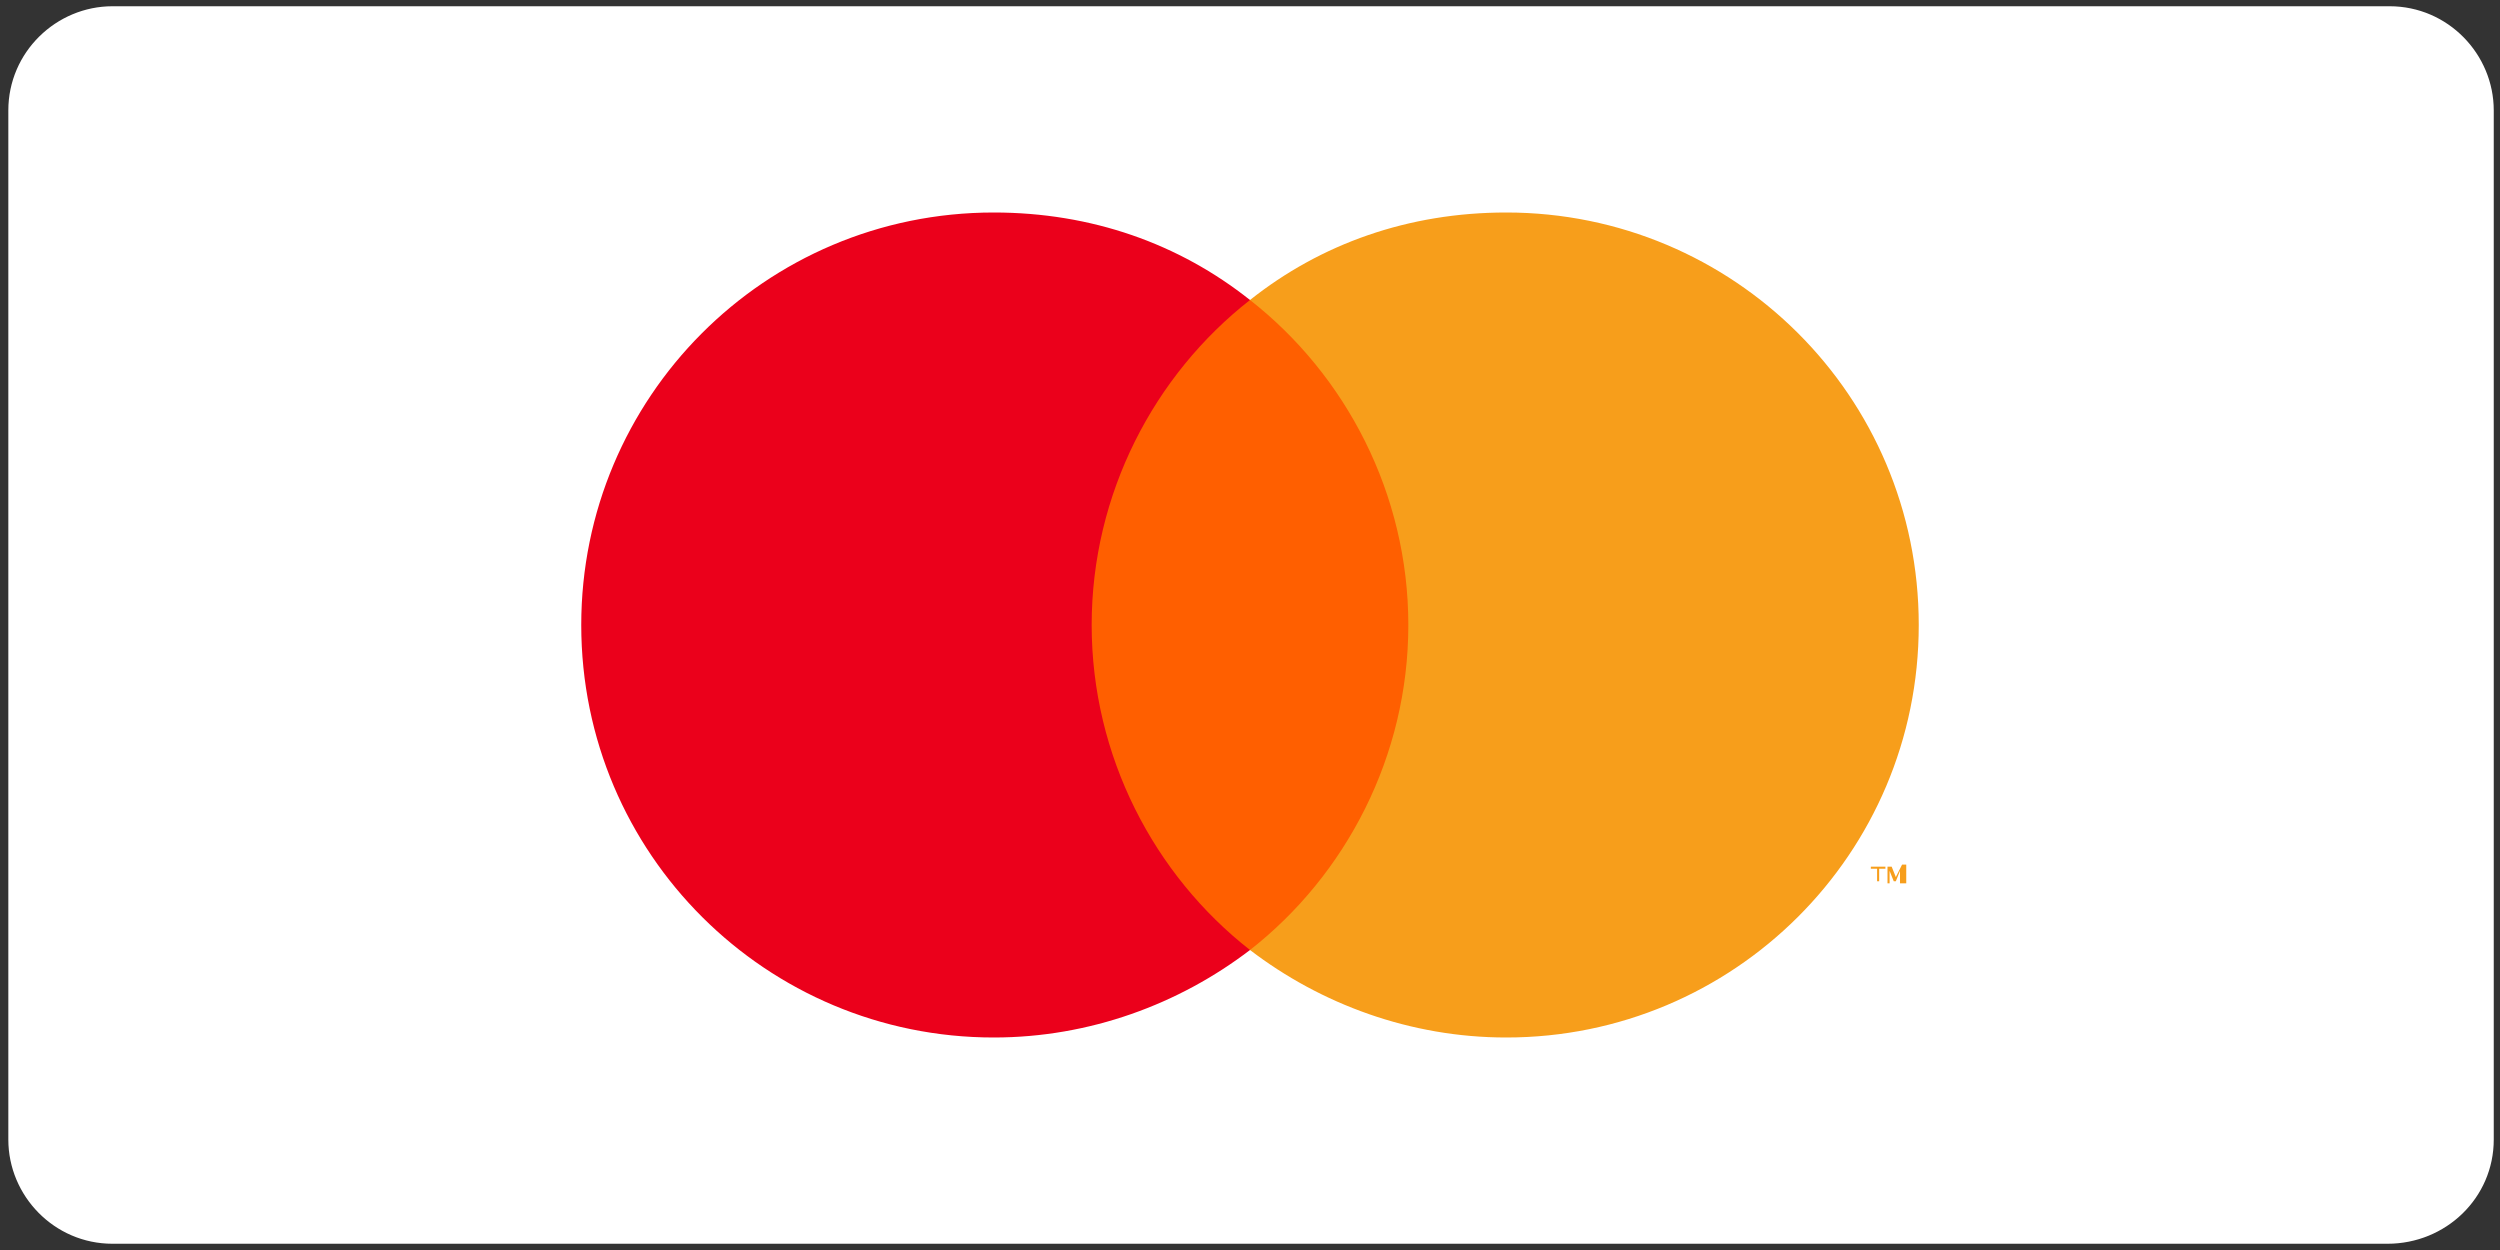 <?xml version="1.0" encoding="utf-8"?>
<!-- Generator: Adobe Illustrator 25.0.0, SVG Export Plug-In . SVG Version: 6.00 Build 0)  -->
<svg version="1.1" id="Layer_1" xmlns="http://www.w3.org/2000/svg" xmlns:xlink="http://www.w3.org/1999/xlink" x="0px" y="0px"
	 viewBox="0 0 120 60" style="enable-background:new 0 0 120 60;" xml:space="preserve">
<rect x="0" y="0" width="120" height="60" fill="#333333" stroke="none"/>
<style type="text/css">
	.st0{fill-rule:evenodd;clip-rule:evenodd;fill:#FFFFFF;}
	.st1{fill-rule:evenodd;clip-rule:evenodd;fill:#182E66;}
	.st2{fill-rule:evenodd;clip-rule:evenodd;fill:#009CDE;}
	.st3{fill-rule:evenodd;clip-rule:evenodd;fill:#003087;}
	.st4{fill-rule:evenodd;clip-rule:evenodd;fill:#F79E1B;}
	.st5{fill-rule:evenodd;clip-rule:evenodd;fill:#FF5F00;}
	.st6{fill-rule:evenodd;clip-rule:evenodd;fill:#EB001B;}
	.st7{fill-rule:evenodd;clip-rule:evenodd;fill:#7375CF;}
	.st8{fill-rule:evenodd;clip-rule:evenodd;fill:#00A2E5;}
	.st9{fill-rule:evenodd;clip-rule:evenodd;}
	.st10{fill-rule:evenodd;clip-rule:evenodd;fill:#17120F;}
	.st11{fill:#FFFFFF;}
	.st12{fill:#016FD0;}
</style>
<g>
	<path class="st0" d="M114.6,59.7H5.4c-2.8,0-5-2.3-5-5V5.3c0-2.8,2.3-5,5-5h109.3c2.8,0,5,2.3,5,5v49.4
		C119.7,57.5,117.4,59.7,114.6,59.7z"/>
</g>
<g>
	<path class="st4" d="M91.5,42.3v-0.8h-0.2L91,42.1l-0.2-0.5h-0.2v0.8h0.1v-0.6l0.2,0.5h0.1l0.2-0.5v0.6H91.5z M90.2,42.3v-0.6h0.3
		v-0.1h-0.7v0.1h0.3v0.6H90.2z"/>
	<path class="st5" d="M51.3,45.6h17.4V14.4H51.3V45.6z"/>
	<path class="st4" d="M92.1,30c0,11-8.9,19.8-19.8,19.8c-4.6,0-8.9-1.6-12.3-4.2c4.6-3.6,7.6-9.3,7.6-15.6c0-6.3-3-12-7.6-15.6
		c3.4-2.7,7.6-4.2,12.3-4.2C83.2,10.2,92.1,19,92.1,30z"/>
	<path class="st6" d="M52.4,30c0-6.3,3-12,7.6-15.6c-3.4-2.7-7.6-4.2-12.3-4.2c-11,0-19.8,8.9-19.8,19.8c0,11,8.9,19.8,19.8,19.8
		c4.6,0,8.9-1.6,12.3-4.2C55.4,42,52.4,36.3,52.4,30z"/>
</g>
</svg>
